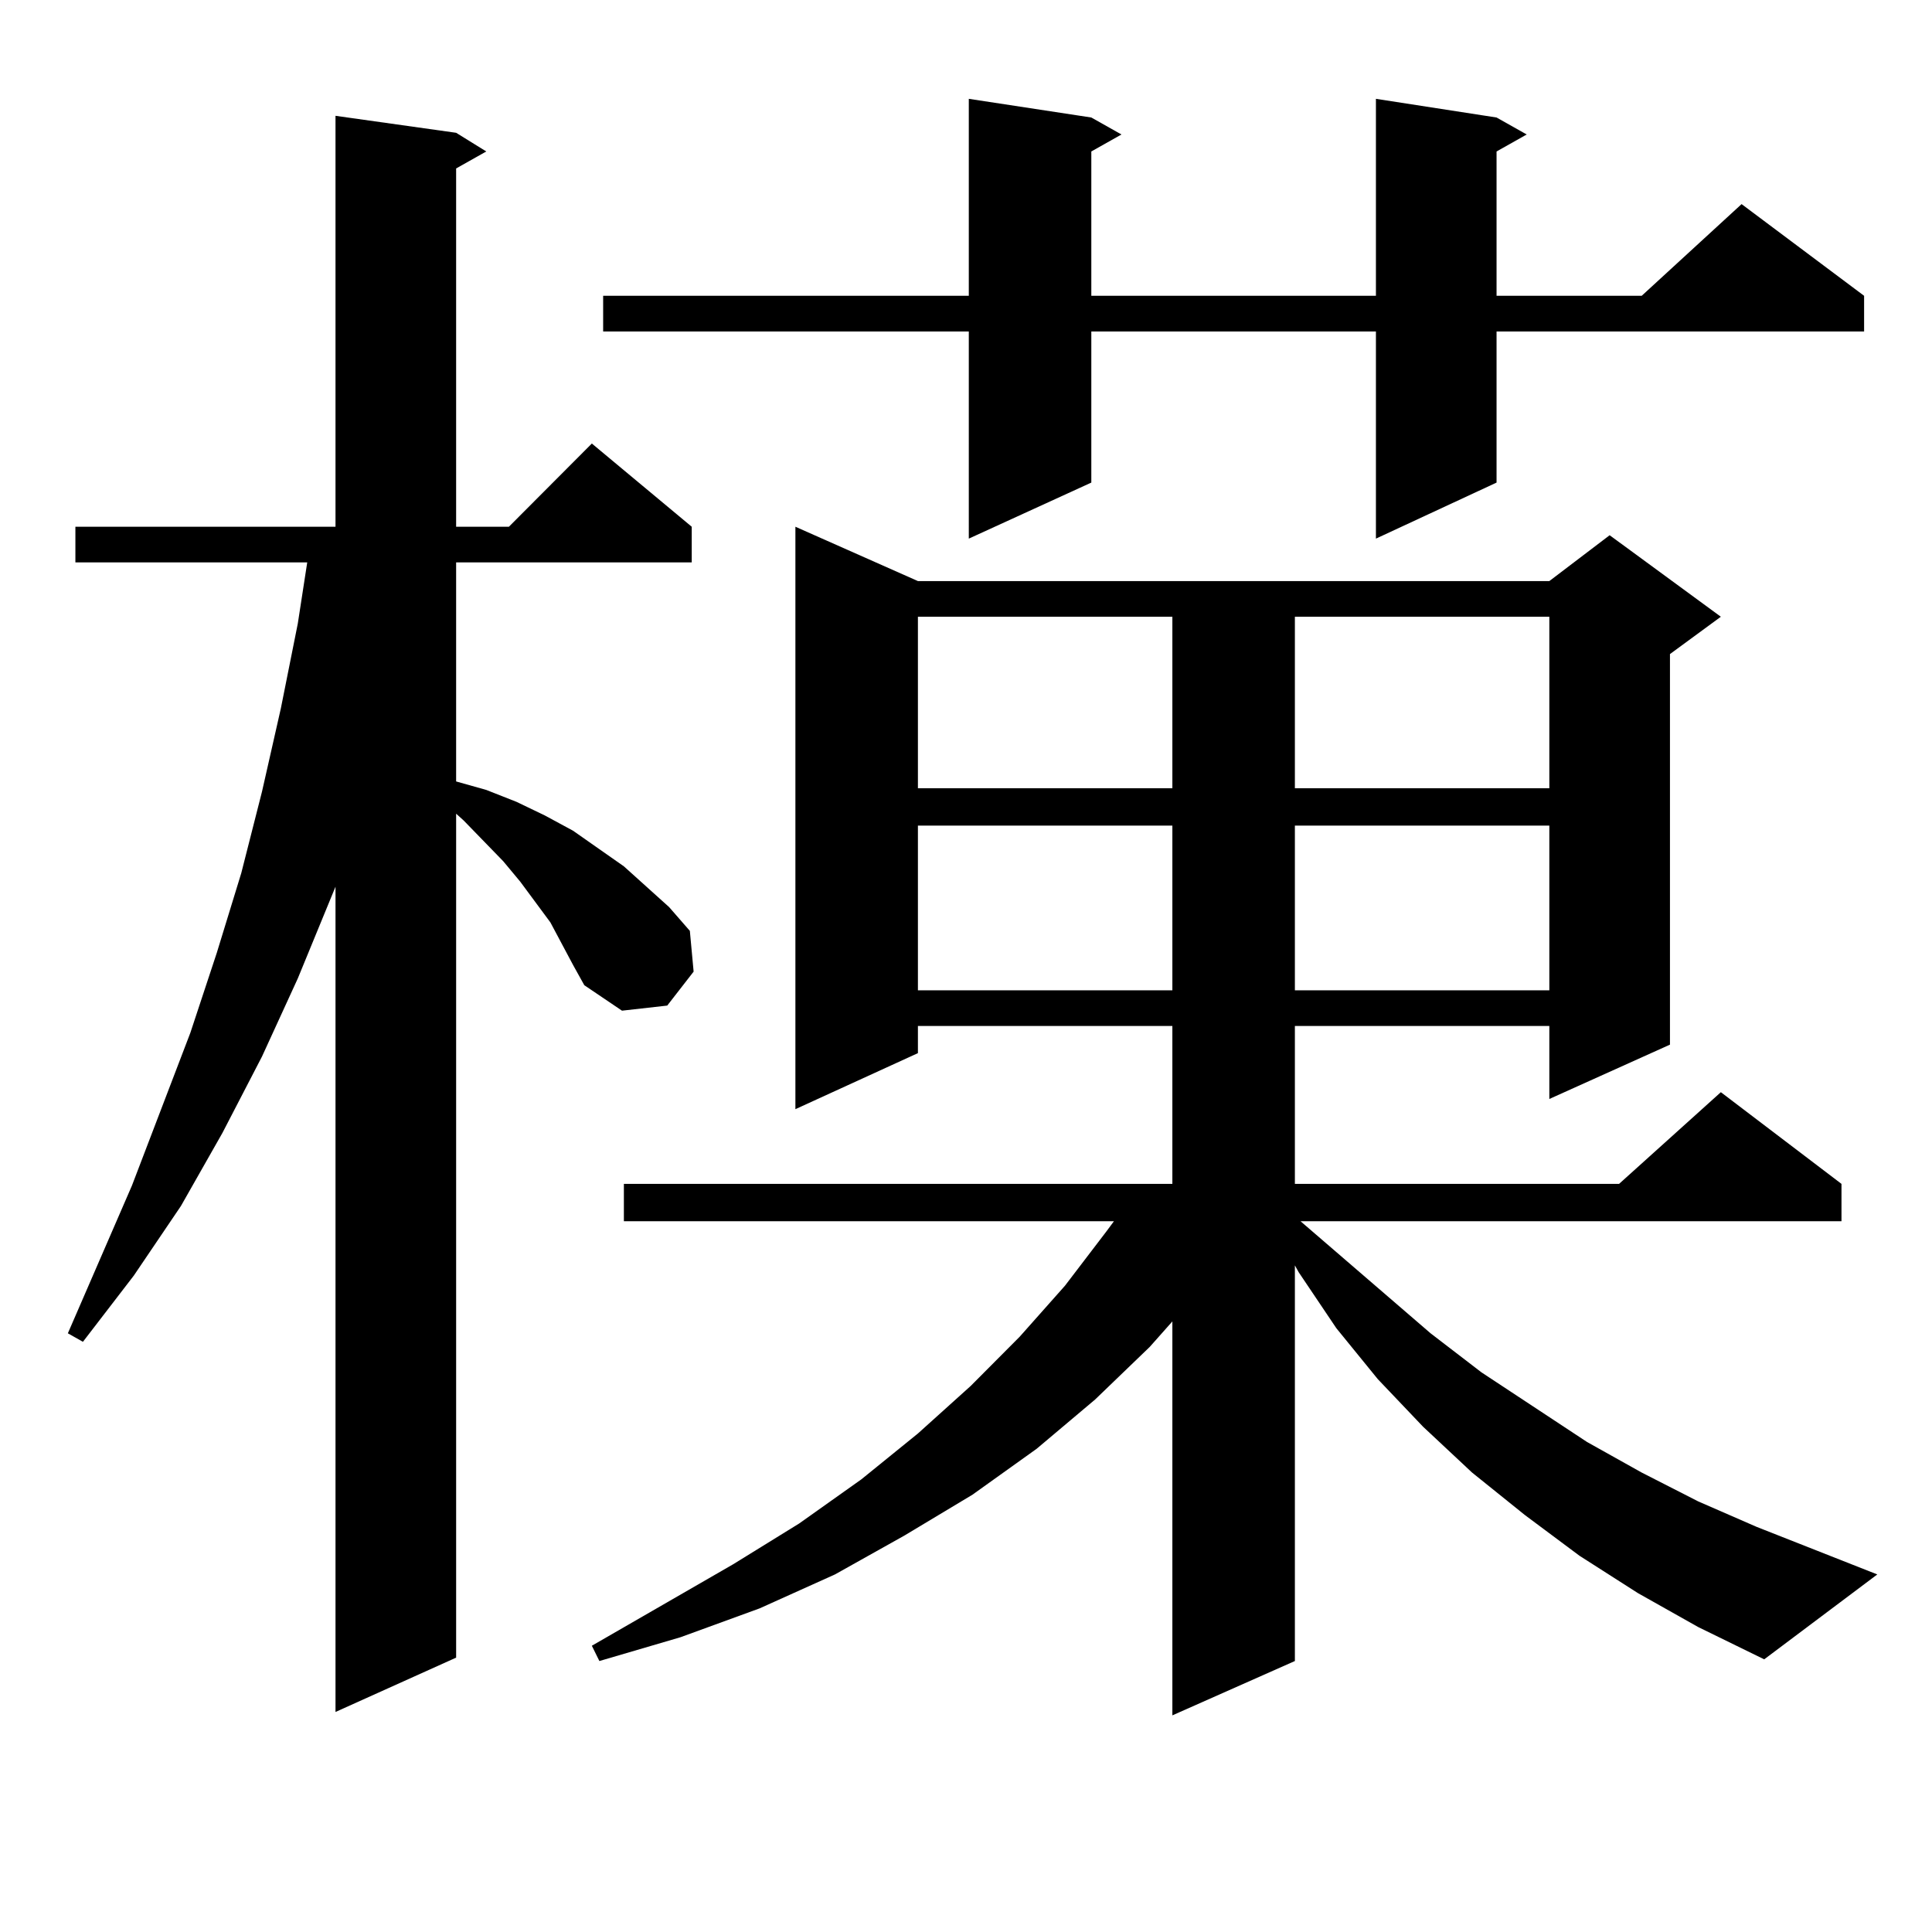 <?xml version="1.0" encoding="utf-8"?>
<!-- Generator: Adobe Illustrator 16.0.0, SVG Export Plug-In . SVG Version: 6.00 Build 0)  -->
<!DOCTYPE svg PUBLIC "-//W3C//DTD SVG 1.1//EN" "http://www.w3.org/Graphics/SVG/1.1/DTD/svg11.dtd">
<svg version="1.1" id="图层_1" xmlns="http://www.w3.org/2000/svg" xmlns:xlink="http://www.w3.org/1999/xlink" x="0px" y="0px"
	 width="1000px" height="1000px" viewBox="0 0 1000 1000" enable-background="new 0 0 1000 1000" xml:space="preserve">
<path d="M296.579,499.395l-11.707-21.973l-15.609-21.094l-8.78-10.547l-20.487-21.094l-3.902-3.516v436.816l-62.438,28.125V458.965
	l-19.512,47.461l-18.536,40.43l-20.487,39.551l-21.463,37.793l-24.39,36.035l-26.341,34.277l-7.805-4.395l33.17-76.465
	l30.243-79.102l13.658-41.309l12.683-41.309l10.731-42.188l9.756-43.066l8.78-43.945l4.878-31.641H39.024v-18.457h134.631V59.941
	l62.438,8.789l15.609,9.668l-15.609,8.789v185.449h27.316l42.926-43.066l51.706,43.066v18.457H236.092v113.379l15.609,4.395
	l15.609,6.152l14.634,7.031l14.634,7.91l26.341,18.457l23.414,21.094l10.731,12.305l1.951,21.094l-13.658,17.578l-23.414,2.637
	l-19.512-13.184L296.579,499.395z M847.785,824.59l-30.243-19.336L789.25,784.16l-27.316-21.973l-25.365-23.73l-23.414-24.609
	l-21.463-26.367l-19.512-29.004l-1.951-3.516v204.785l-63.413,28.125V683.965l-11.707,13.184l-28.292,27.246l-30.243,25.488
	l-33.17,23.73l-35.121,21.094l-36.097,20.215L393.162,832.5l-40.975,14.941l-41.95,12.305l-3.902-7.91l73.169-42.188l34.146-21.094
	l32.194-22.852l29.268-23.73l27.316-24.609l25.365-25.488l23.414-26.367l21.463-28.125l3.902-5.273H322.919v-19.336h283.896v-81.738
	H475.111v14.063l-63.413,29.004V272.637l63.413,28.125h326.821l31.219-23.73l57.56,42.188l-26.341,19.336v202.148l-62.438,28.125
	v-37.793H670.228v81.738h167.801l52.682-47.461l62.438,47.461v19.336H673.155l67.315,58.008l26.341,20.215l54.633,36.035
	l28.292,15.82l29.268,14.941l30.243,13.184l62.438,24.609l-58.535,43.945l-34.146-16.699L847.785,824.59z M774.616,60.82
	l15.609,8.789l-15.609,8.789v74.707h75.12l51.706-47.461l63.413,47.461v18.457H774.616v78.223l-62.438,29.004V171.563H564.865
	v78.223l-63.413,29.004V171.563H312.188v-18.457h189.264V51.152l63.413,9.668l15.609,8.789l-15.609,8.789v74.707h147.313V51.152
	L774.616,60.82z M475.111,319.219v88.77h131.704v-88.77H475.111z M475.111,427.324v85.254h131.704v-85.254H475.111z
	 M670.228,319.219v88.77h131.704v-88.77H670.228z M670.228,427.324v85.254h131.704v-85.254H670.228z"/>
</svg>
